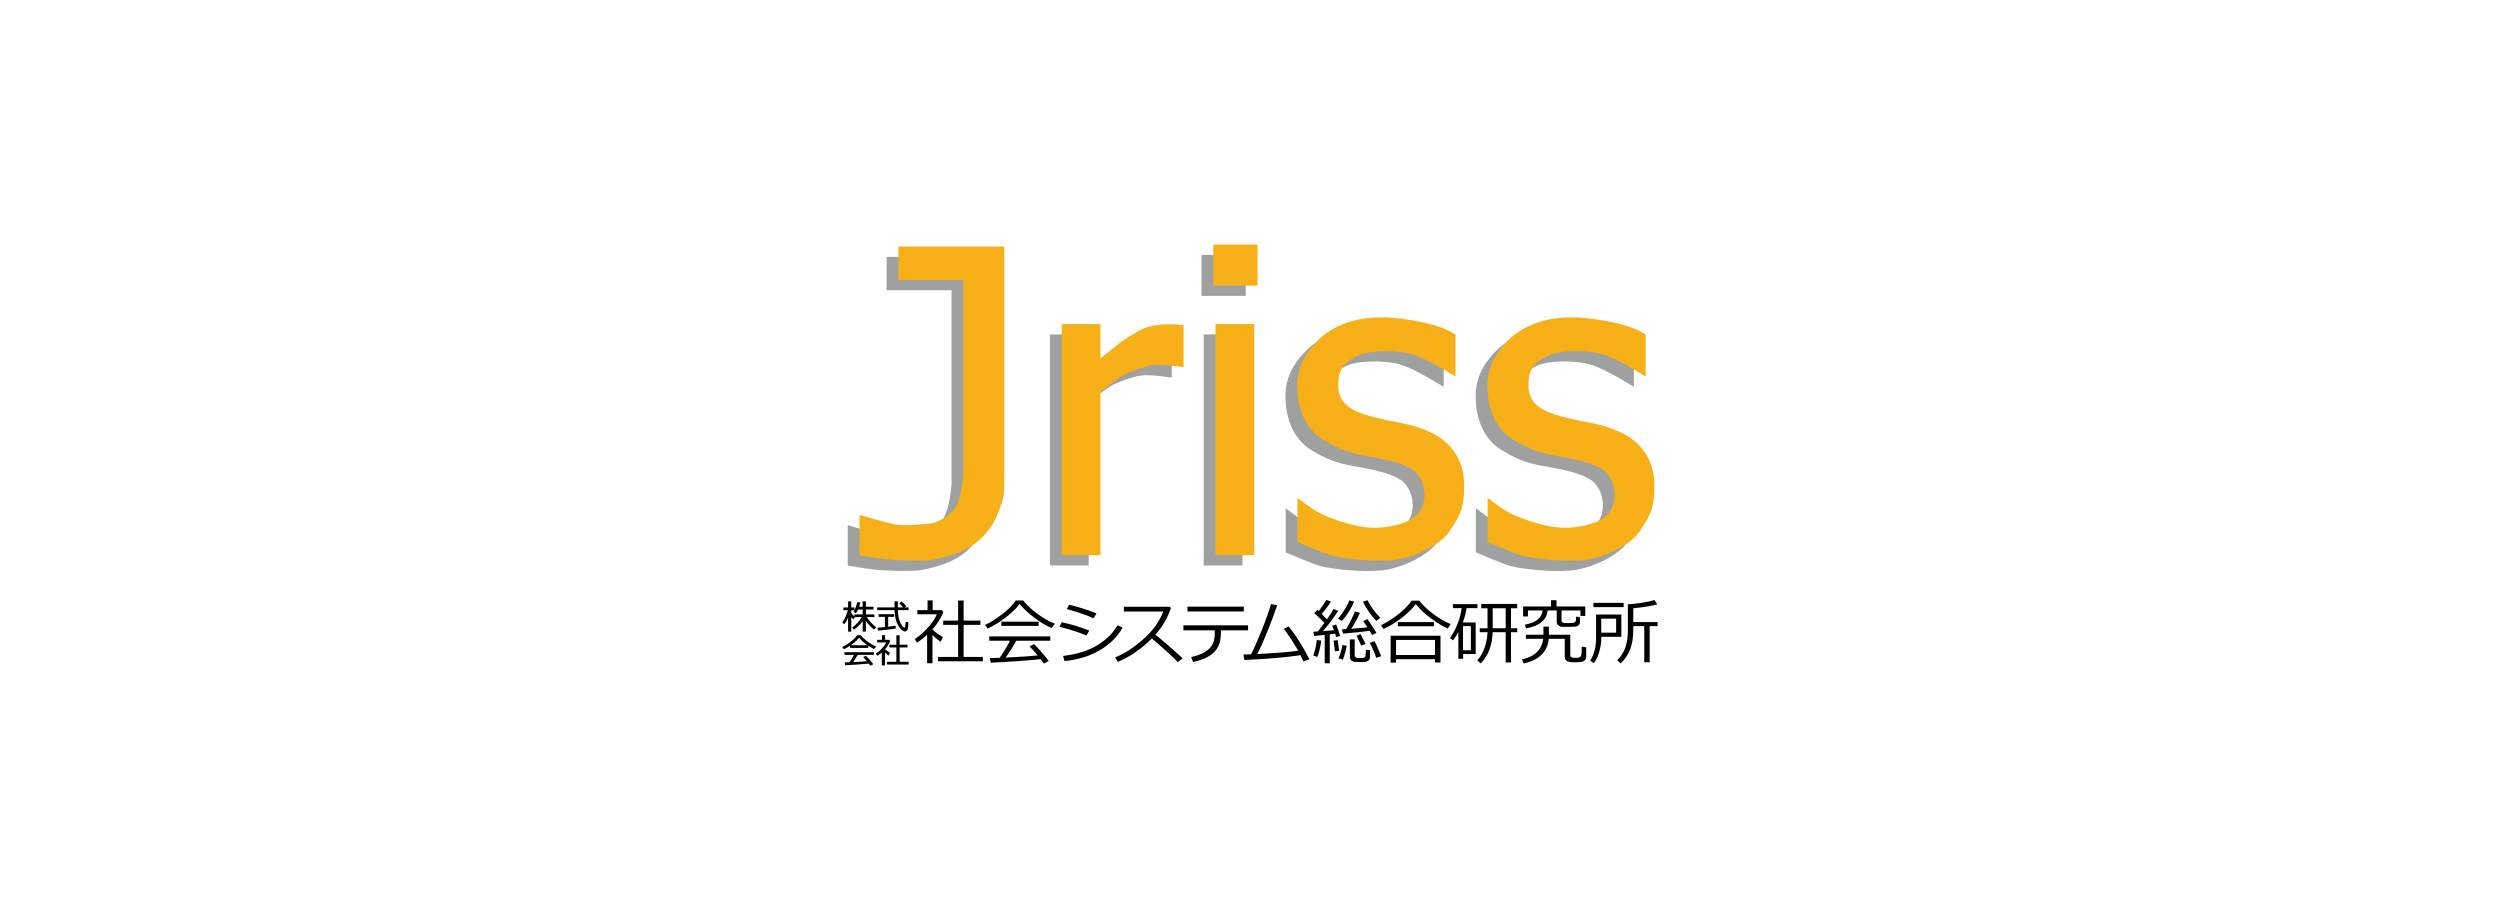 <svg width="552" height="200" viewBox="0 0 552 200" fill="none" xmlns="http://www.w3.org/2000/svg">
<rect width="552" height="200" fill="white"/>
<path d="M195.761 56.714V64.092H210.103V106.845C210.103 106.845 209.747 113.144 207.806 115.085C205.562 117.33 203.27 117.787 203.27 117.787C203.27 117.787 197.663 118.572 195.023 118.07C193.051 117.695 187.178 115.957 187.178 115.957V124.861C187.178 124.861 190.599 125.509 193.253 125.782C196.078 126.072 200.952 126.168 202.867 125.941C204.781 125.713 209.127 124.62 211.768 122.93C214.408 121.239 216.443 118.73 217.552 116.062C218.662 113.394 219.14 111.678 219.14 109.975C219.14 108.271 219.137 56.714 219.137 56.714H195.761Z" fill="#9FA0A0"/>
<path d="M231.836 73.844V124.86H240.378V88.791C240.378 88.791 243.981 86.001 245.165 85.268C246.35 84.535 250.079 83.158 252.087 82.901C254.095 82.643 258.728 83.372 258.728 83.372V74.083C258.728 74.083 255.704 73.663 253.243 73.993C251.829 74.182 250.513 74.522 249.866 74.823C248.092 75.647 245.413 77.403 244.482 78.122C243.55 78.84 240.378 81.397 240.378 81.397V73.844H231.836Z" fill="#9FA0A0"/>
<path d="M274.332 73.837H265.776V124.853H274.332V73.837Z" fill="#9FA0A0"/>
<path d="M275.06 56.278H265.302V65.33H275.06V56.278Z" fill="#9FA0A0"/>
<path d="M283.878 112.187V121.961C283.878 121.961 289.67 124.467 291.525 124.973C294.111 125.678 301.739 126.533 306.118 125.807C309.663 125.218 315.405 122.697 317.436 119.606C319.466 116.515 320.703 114.952 320.703 109.45C320.703 105.548 319.238 101.022 314.196 98.223C310.75 96.31 307.027 95.742 304.26 95.168C301.374 94.57 298.277 93.886 296.375 92.839C294.91 92.032 292.893 90.766 292.893 87.412C292.893 84.058 293.77 82.372 297.573 80.661C299.709 79.7 305.542 79.422 309.194 80.49C312.569 81.477 318.767 85.426 318.767 85.426V76.156C318.767 76.156 316.326 74.347 311.204 73.376C308.665 72.894 306.109 72.469 303.702 72.372C301.252 72.273 298.961 72.508 297.356 72.82C294.178 73.439 290.755 75.128 288.769 77.051C286.781 78.974 283.833 82.285 283.833 87.392C283.833 92.499 285.583 96.969 289.645 99.441C293.708 101.914 296.185 102.473 299.964 103.116C303.716 103.754 307.167 104.615 309.11 105.852C311.052 107.088 312.221 109.779 311.868 112.517C311.515 115.255 309.88 116.235 309.239 116.748C308.059 117.693 304.278 118.9 300.568 118.811C296.859 118.723 292.974 117.31 290.237 116.251C287.499 115.19 283.878 112.187 283.878 112.187Z" fill="#9FA0A0"/>
<path d="M325.869 112.187V121.961C325.869 121.961 331.66 124.467 333.516 124.973C336.102 125.678 343.728 126.533 348.109 125.807C351.653 125.218 357.395 122.697 359.427 119.606C361.459 116.515 362.695 114.952 362.695 109.45C362.695 105.548 361.229 101.022 356.187 98.223C352.74 96.31 349.017 95.742 346.25 95.168C343.366 94.57 340.268 93.886 338.366 92.839C336.901 92.032 334.884 90.766 334.884 87.412C334.884 84.058 335.763 82.372 339.564 80.661C341.7 79.7 347.532 79.422 351.186 80.49C354.561 81.477 360.757 85.426 360.757 85.426V76.156C360.757 76.156 358.317 74.347 353.195 73.376C350.656 72.894 348.099 72.469 345.693 72.372C343.243 72.273 340.952 72.508 339.348 72.82C336.169 73.439 332.746 75.128 330.759 77.051C328.772 78.974 325.823 82.285 325.823 87.392C325.823 92.499 327.574 96.969 331.635 99.441C335.699 101.914 338.175 102.473 341.956 103.116C345.707 103.754 349.158 104.615 351.101 105.852C353.043 107.088 354.211 109.779 353.858 112.517C353.505 115.255 351.87 116.235 351.23 116.748C350.048 117.693 346.269 118.9 342.559 118.811C338.85 118.723 334.965 117.31 332.227 116.251C329.488 115.19 325.869 112.187 325.869 112.187Z" fill="#9FA0A0"/>
<path d="M198.367 54.436V61.814H212.709V104.567C212.709 104.567 212.353 110.865 210.41 112.807C208.166 115.052 205.875 115.509 205.875 115.509C205.875 115.509 200.268 116.293 197.627 115.792C195.656 115.417 189.783 113.679 189.783 113.679V122.582C189.783 122.582 193.204 123.231 195.858 123.504C198.684 123.794 203.558 123.89 205.472 123.662C207.385 123.435 211.731 122.342 214.372 120.652C217.014 118.961 219.047 116.452 220.158 113.784C221.266 111.117 221.746 109.4 221.746 107.696C221.746 105.993 221.741 54.436 221.741 54.436H198.367Z" fill="#F7B018"/>
<path d="M234.438 71.565V122.58H242.98V86.512C242.98 86.512 246.581 83.722 247.766 82.989C248.951 82.256 252.68 80.88 254.689 80.622C256.697 80.364 261.33 81.093 261.33 81.093V71.804C261.33 71.804 258.305 71.384 255.844 71.714C254.431 71.903 253.115 72.244 252.468 72.544C250.694 73.369 248.013 75.125 247.082 75.843C246.151 76.561 242.98 79.119 242.98 79.119V71.565H234.438Z" fill="#F7B018"/>
<path d="M276.935 71.557H268.378V122.573H276.935V71.557Z" fill="#F7B018"/>
<path d="M277.667 54H267.907V63.052H277.667V54Z" fill="#F7B018"/>
<path d="M286.479 109.908V119.681C286.479 119.681 292.271 122.188 294.126 122.694C296.712 123.399 304.339 124.254 308.719 123.528C312.264 122.939 318.006 120.418 320.038 117.327C322.068 114.236 323.305 112.673 323.305 107.171C323.305 103.269 321.84 98.743 316.798 95.944C313.351 94.031 309.628 93.463 306.86 92.889C303.975 92.291 300.879 91.607 298.977 90.56C297.512 89.753 295.494 88.487 295.494 85.133C295.494 81.779 296.372 80.093 300.174 78.382C302.311 77.421 308.143 77.143 311.796 78.211C315.17 79.198 321.368 83.147 321.368 83.147V73.877C321.368 73.877 318.926 72.068 313.806 71.097C311.266 70.615 308.71 70.19 306.304 70.093C303.854 69.994 301.563 70.229 299.957 70.541C296.778 71.16 293.357 72.849 291.37 74.772C289.382 76.695 286.434 80.006 286.434 85.112C286.434 90.219 288.185 94.689 292.246 97.162C296.31 99.635 298.786 100.194 302.565 100.837C306.318 101.475 309.769 102.336 311.711 103.573C313.654 104.809 314.822 107.5 314.469 110.238C314.116 112.975 312.481 113.955 311.841 114.468C310.659 115.414 306.878 116.62 303.17 116.532C299.461 116.444 295.576 115.031 292.838 113.971C290.099 112.911 286.479 109.908 286.479 109.908Z" fill="#F7B018"/>
<path d="M328.47 109.908V119.681C328.47 119.681 334.264 122.188 336.119 122.694C338.703 123.399 346.331 124.254 350.712 123.528C354.257 122.939 359.998 120.418 362.029 117.327C364.06 114.236 365.297 112.673 365.297 107.171C365.297 103.269 363.832 98.743 358.79 95.944C355.342 94.031 351.621 93.463 348.852 92.889C345.968 92.291 342.869 91.607 340.969 90.56C339.504 89.753 337.485 88.487 337.485 85.133C337.485 81.779 338.364 80.093 342.165 78.382C344.301 77.421 350.136 77.143 353.788 78.211C357.163 79.198 363.361 83.147 363.361 83.147V73.877C363.361 73.877 360.918 72.068 355.796 71.097C353.259 70.615 350.702 70.19 348.296 70.093C345.846 69.994 343.553 70.229 341.95 70.541C338.77 71.16 335.347 72.849 333.361 74.772C331.375 76.695 328.425 80.006 328.425 85.112C328.425 90.219 330.175 94.689 334.239 97.162C338.3 99.635 340.779 100.194 344.558 100.837C348.308 101.475 351.76 102.336 353.702 103.573C355.646 104.809 356.813 107.5 356.46 110.238C356.107 112.975 354.474 113.955 353.832 114.468C352.651 115.414 348.871 116.62 345.162 116.532C341.453 116.444 337.566 115.031 334.829 113.971C332.091 112.911 328.47 109.908 328.47 109.908Z" fill="#F7B018"/>
<path d="M204.707 146.442V140.165C203.963 140.852 203.222 141.424 202.48 141.882L201.968 141.119C203.041 140.397 204.04 139.52 204.966 138.487C205.892 137.455 206.517 136.504 206.843 135.635H202.556V134.712H204.805V132.561H205.934V134.712H207.925L208.291 135.124C207.808 136.41 207.007 137.689 205.889 138.96V139.021C206.504 139.575 207.274 140.124 208.2 140.668L207.703 141.721C207.059 141.258 206.453 140.76 205.889 140.226V146.442H204.707ZM207.132 146.008V145.054H211.556V137.977H208.261V137.023H211.556V132.591H212.769V137.023H216.469V137.977H212.769V145.054H217.009V146.008H207.132Z" fill="black"/>
<path d="M232.165 138.662C231.047 138.189 229.816 137.457 228.473 136.465C227.13 135.474 226.014 134.437 225.125 133.353C224.373 134.376 223.3 135.409 221.905 136.454C220.512 137.499 219.232 138.273 218.062 138.776L217.489 137.976C218.456 137.569 219.683 136.81 221.17 135.699C222.657 134.588 223.693 133.547 224.277 132.576H225.887C226.696 133.582 227.761 134.573 229.082 135.546C230.405 136.52 231.687 137.251 232.927 137.739L232.165 138.662ZM218.734 146.326L218.573 145.305C219.116 145.296 219.836 145.274 220.731 145.244C221.52 144.146 222.277 142.888 223.005 141.469H218.428V140.523H231.906V141.469H224.409C223.645 142.816 222.863 144.057 222.058 145.191C225.243 145.049 227.588 144.888 229.098 144.71C228.372 143.825 227.785 143.17 227.337 142.742L228.291 142.216C228.717 142.608 229.285 143.209 229.994 144.02C230.703 144.83 231.231 145.478 231.578 145.961L230.472 146.503C230.304 146.248 230.069 145.928 229.77 145.542C228.794 145.669 227.054 145.817 224.549 145.988C222.044 146.158 220.106 146.272 218.734 146.326ZM221.09 138.197V137.258H229.328V138.197H221.09Z" fill="black"/>
<path d="M240.514 139.227L239.888 140.332C238.306 139.646 236.326 139 233.946 138.395L234.419 137.396C236.138 137.722 238.168 138.332 240.514 139.227ZM247.866 138.586C246.687 140.661 244.982 142.339 242.752 143.62C240.522 144.901 237.953 145.682 235.045 145.961L234.731 144.832C236.46 144.62 237.997 144.284 239.338 143.826C240.681 143.369 241.807 142.829 242.717 142.205C243.628 141.583 244.368 140.992 244.938 140.432C245.506 139.873 246.12 139.075 246.776 138.038L247.866 138.586ZM242.108 135.444L241.466 136.526C240.2 135.916 238.226 135.232 235.54 134.475L236.059 133.544C236.775 133.687 237.728 133.941 238.915 134.307C240.103 134.673 241.167 135.052 242.108 135.444Z" fill="black"/>
<path d="M261.144 145.351L260.062 146.192C258.669 144.756 256.764 143.023 254.348 140.989C251.821 143.42 249.307 145.133 246.805 146.131L246.226 145.161C248.32 144.307 250.406 142.953 252.483 141.1C254.56 139.246 256.016 137.221 256.851 135.025H248.148V133.964H258.224L258.536 134.247C257.824 136.403 256.682 138.371 255.111 140.15C256.667 141.365 258.678 143.099 261.144 145.351Z" fill="black"/>
<path d="M269.578 139.692C269.578 140.973 269.366 142.018 268.941 142.827C268.516 143.635 267.846 144.32 266.931 144.882C266.016 145.443 264.847 145.869 263.422 146.16L263.01 145.084C264.608 144.743 265.873 144.18 266.808 143.394C267.745 142.609 268.212 141.469 268.212 139.974V139.18H261.294V138.067H275.573V139.18H269.578V139.692ZM274.635 135.009H262.187V133.949H274.635V135.009Z" fill="black"/>
<path d="M287.15 144.658C284.263 145.115 280.131 145.471 274.756 145.726L274.565 144.52C275.014 144.515 275.568 144.5 276.229 144.474C276.925 143.137 277.728 141.328 278.635 139.048C279.542 136.767 280.207 134.879 280.631 133.384L282.003 133.636C281.429 135.36 280.72 137.267 279.878 139.357C279.036 141.446 278.277 143.134 277.601 144.421C282.03 144.177 285.041 143.93 286.632 143.681C285.773 142.125 284.725 140.521 283.49 138.868L284.503 138.304C285.999 140.073 287.539 142.501 289.126 145.588L287.784 146.038C287.586 145.56 287.374 145.099 287.15 144.658Z" fill="black"/>
<path d="M290.867 145.054L289.974 144.764C290.427 143.351 290.683 142.205 290.746 141.325L291.729 141.439C291.673 142.004 291.554 142.664 291.375 143.419C291.194 144.173 291.025 144.719 290.867 145.054ZM292.491 146.443V140.188L290.135 140.417L290.005 139.479L291.005 139.418C291.426 138.884 291.903 138.256 292.43 137.534C292.085 137.153 291.334 136.431 290.18 135.368L290.883 134.651L291.18 134.918C291.851 134.074 292.406 133.258 292.843 132.469L293.864 132.821C293.316 133.736 292.634 134.644 291.82 135.544C292.329 136.047 292.723 136.444 293.002 136.734C293.669 135.783 294.151 135.025 294.453 134.461L295.458 134.888C294.431 136.484 293.317 137.972 292.118 139.35C293.16 139.279 293.966 139.212 294.536 139.151C294.373 138.679 294.247 138.346 294.154 138.152L295.024 137.886C295.171 138.185 295.469 139.035 295.916 140.432L295.046 140.654L294.795 139.914C294.398 139.97 294.005 140.021 293.613 140.067V146.443H292.491ZM294.757 143.811C294.67 143.283 294.568 142.497 294.453 141.455L295.36 141.34L295.68 143.697L294.757 143.811ZM296.252 137.107L295.443 136.596C295.9 136.078 296.386 135.409 296.9 134.59C297.414 133.772 297.752 133.1 297.915 132.577L298.997 132.821C298.682 133.589 298.263 134.383 297.738 135.204C297.215 136.025 296.72 136.66 296.252 137.107ZM296.511 145.641L295.535 145.374C295.982 144.343 296.269 143.364 296.397 142.438L297.334 142.568C297.228 143.428 296.954 144.452 296.511 145.641ZM296.527 139.906L296.305 138.953C296.453 138.948 296.759 138.933 297.228 138.907C297.93 137.723 298.583 136.426 299.187 135.018L300.287 135.3C299.768 136.444 299.13 137.624 298.372 138.839C299.801 138.737 300.988 138.63 301.934 138.519C301.599 137.99 301.288 137.534 301.004 137.153L301.895 136.703C302.465 137.41 303.145 138.419 303.932 139.731L302.948 140.212C302.826 139.983 302.646 139.673 302.406 139.281C301.11 139.474 299.15 139.682 296.527 139.906ZM298.052 141.18H299.12V144.703C299.12 144.892 299.189 145.032 299.33 145.128C299.469 145.221 299.593 145.271 299.703 145.279C299.812 145.287 300.193 145.292 300.843 145.292C301.036 145.292 301.188 145.245 301.297 145.154C301.406 145.062 301.475 144.923 301.503 144.734C301.531 144.546 301.561 144.122 301.591 143.461L302.5 143.56V144.97C302.5 145.271 302.428 145.515 302.286 145.702C302.144 145.891 301.941 146.018 301.68 146.085C301.417 146.151 300.935 146.183 300.234 146.183C299.832 146.183 299.486 146.168 299.197 146.138H299.158C298.421 146.062 298.052 145.657 298.052 144.925V141.18ZM300.554 142.553C300.351 142.06 300.007 141.333 299.525 140.371L300.393 140.005C300.826 140.763 301.194 141.49 301.5 142.187L300.554 142.553ZM303.902 137.107C303.388 136.604 302.832 135.927 302.236 135.078C301.638 134.229 301.205 133.482 300.935 132.836L301.942 132.531C302.186 133.06 302.598 133.726 303.177 134.529C303.757 135.333 304.286 135.958 304.764 136.405L303.902 137.107ZM303.872 145.26C303.764 144.864 303.552 144.302 303.235 143.575C302.917 142.848 302.656 142.311 302.453 141.965L303.46 141.561C303.857 142.207 304.355 143.318 304.954 144.895L303.872 145.26Z" fill="black"/>
<path d="M319.684 138.777C318.6 138.329 317.374 137.595 316.003 136.573C314.632 135.55 313.492 134.49 312.583 133.392C311.876 134.369 310.853 135.377 309.516 136.416C308.18 137.456 306.827 138.273 305.459 138.868L304.947 138.03C306.27 137.394 307.568 136.568 308.842 135.55C310.115 134.534 311.066 133.56 311.69 132.629H313.377C314.179 133.672 315.257 134.685 316.606 135.669C317.957 136.653 319.19 137.363 320.309 137.801L319.684 138.777ZM316.854 145.549H308.25V146.313H307.052V140.371H318.06V146.267H316.854V145.549ZM308.25 144.628H316.854V141.294H308.25V144.628ZM316.611 138.281H308.662V137.358H316.611V138.281Z" fill="black"/>
<path d="M323.061 144.406V145.459H322.009V139.57C321.618 140.287 321.219 140.895 320.813 141.393L320.163 140.898C321.572 138.803 322.429 136.593 322.735 134.269H320.797V133.392H326.235V134.269H323.833C323.655 135.368 323.375 136.425 322.994 137.442H325.832V144.406H323.061V144.406ZM324.762 138.251H323.032V143.574H324.762V138.251ZM326.951 146.473L326.166 145.84C326.848 145.087 327.387 144.158 327.787 143.052C328.187 141.946 328.404 140.793 328.439 139.593H326.723V138.716H328.447V134.3H327.059V133.347H334.998V134.3H333.626V138.716H335.014V139.593H333.626V146.266H332.459V139.593H329.583C329.472 142.512 328.594 144.805 326.951 146.473ZM329.59 134.3V138.716H332.459V134.3H329.59Z" fill="black"/>
<path d="M336.423 146.488L336.057 145.597C338.859 144.986 340.422 143.471 340.748 141.051H336.918V140.143H340.792V138.358H341.997V140.143H346.72V144.621C346.72 144.778 346.756 144.905 346.829 145.002C346.902 145.098 347.004 145.163 347.13 145.195C347.258 145.228 347.474 145.245 347.778 145.245C348.211 145.245 348.47 145.237 348.558 145.222C348.643 145.208 348.757 145.147 348.9 145.044C349.042 144.939 349.137 144.721 349.182 144.387C349.228 144.054 349.251 143.522 349.251 142.789L350.235 142.919V144.925C350.235 145.322 350.099 145.639 349.827 145.878C349.555 146.117 348.89 146.237 347.831 146.237C346.805 146.237 346.157 146.126 345.89 145.906C345.625 145.684 345.491 145.372 345.491 144.97V141.05H341.966C341.693 143.928 339.844 145.74 336.423 146.488ZM343.721 134.796H341.724C341.515 136.886 339.933 138.203 336.98 138.747L336.682 137.931C339.138 137.473 340.447 136.428 340.609 134.796H337.369V136.116H336.301V133.904H342.463V132.531H343.676V133.904H350.03V136.001H348.962V134.796H344.789V136.978C344.789 137.125 344.83 137.245 344.911 137.336C344.993 137.428 345.102 137.491 345.239 137.527C345.377 137.562 345.603 137.58 345.919 137.58C346.101 137.58 346.367 137.578 346.715 137.573C347.063 137.567 347.301 137.551 347.424 137.523C347.549 137.495 347.657 137.446 347.746 137.375C347.833 137.304 347.897 137.201 347.936 137.069C347.974 136.937 347.992 136.63 347.992 136.147L348.854 136.261V137.275C348.854 137.611 348.753 137.87 348.55 138.053C348.347 138.236 348.07 138.343 347.722 138.374C347.374 138.404 346.768 138.419 345.903 138.419C345.603 138.419 345.278 138.414 344.927 138.404C344.576 138.394 344.287 138.279 344.062 138.061C343.835 137.842 343.721 137.58 343.721 137.275V134.796Z" fill="black"/>
<path d="M353.569 140.608V140.814C353.569 141.831 353.417 142.869 353.116 143.93C352.813 144.991 352.408 145.823 351.899 146.427L351.122 145.901C351.39 145.473 351.62 144.998 351.807 144.475C351.996 143.951 352.143 143.421 352.249 142.885C352.357 142.348 352.41 141.615 352.41 140.684V135.688H358V140.608H353.569ZM351.823 134.056V133.118H358.497V134.056H351.823ZM356.842 136.596H353.555V139.7H356.842V136.596ZM363.051 146.229V138.251H360.632V139.143C360.632 142.347 359.701 144.791 357.841 146.473L357.077 145.803C357.891 144.989 358.488 144.049 358.867 142.984C359.245 141.918 359.435 140.643 359.435 139.159V133.438C360.177 133.408 361.163 133.299 362.39 133.11C363.619 132.923 364.598 132.719 365.33 132.5L365.918 133.439C364.621 133.8 362.86 134.087 360.632 134.301V137.359H366.002V138.252H364.247V146.229H363.051Z" fill="black"/>
<path d="M186.37 137.773C186.403 137.797 186.45 137.79 186.474 137.757C186.763 137.382 187.024 136.94 187.253 136.441L187.259 139.398C187.259 139.44 187.294 139.474 187.336 139.474H187.882C187.924 139.474 187.958 139.439 187.958 139.397V136.257C188.074 136.404 188.202 136.552 188.344 136.698C188.359 136.714 188.378 136.721 188.403 136.721C188.425 136.72 188.445 136.709 188.459 136.691L188.768 136.293C188.777 136.28 188.783 136.265 188.784 136.251H190.286C190.032 136.677 189.726 137.088 189.375 137.476C188.993 137.898 188.605 138.25 188.221 138.523C188.204 138.536 188.193 138.555 188.19 138.575C188.187 138.596 188.193 138.618 188.206 138.634L188.479 138.971C188.503 139.002 188.546 139.009 188.579 138.988C189.247 138.571 189.886 137.955 190.479 137.157V139.383C190.479 139.425 190.513 139.46 190.556 139.46H191.109C191.151 139.46 191.185 139.425 191.185 139.383V137.098C191.699 137.844 192.289 138.475 192.943 138.977C192.974 139.002 193.019 138.998 193.046 138.968L193.408 138.57C193.423 138.554 193.43 138.532 193.428 138.511C193.426 138.49 193.415 138.47 193.397 138.457C193.148 138.271 192.807 137.96 192.383 137.531C191.994 137.137 191.654 136.707 191.37 136.251H192.989C193.031 136.251 193.066 136.216 193.066 136.174V135.729C193.066 135.687 193.031 135.653 192.989 135.653H191.199V134.578H192.788C192.831 134.578 192.865 134.544 192.865 134.502V134.049C192.865 134.007 192.831 133.973 192.788 133.973H191.199V132.857C191.199 132.815 191.165 132.781 191.123 132.781H190.545C190.503 132.781 190.469 132.815 190.469 132.857V133.973H189.704C189.819 133.653 189.904 133.367 189.956 133.121C189.961 133.101 189.956 133.079 189.944 133.061C189.932 133.044 189.913 133.032 189.892 133.03L189.335 132.954C189.295 132.952 189.256 132.977 189.249 133.018C189.2 133.332 189.1 133.686 188.95 134.07C188.801 134.456 188.646 134.779 188.488 135.032C188.477 135.05 188.474 135.072 188.479 135.092C188.485 135.112 188.498 135.13 188.517 135.14L188.922 135.362C188.954 135.381 188.995 135.372 189.018 135.344C189.161 135.167 189.31 134.911 189.461 134.579H190.469V135.653H188.747C188.705 135.653 188.671 135.687 188.671 135.729V136.114C188.425 135.898 188.186 135.628 187.959 135.31V134.737H188.578C188.621 134.737 188.655 134.702 188.655 134.66V134.2C188.655 134.158 188.621 134.124 188.578 134.124H187.958V132.851C187.958 132.809 187.924 132.774 187.882 132.774H187.336C187.294 132.774 187.26 132.809 187.26 132.851V134.124H186.306C186.264 134.124 186.23 134.158 186.23 134.2V134.66C186.23 134.702 186.264 134.737 186.306 134.737H187.207C187.109 135.131 186.946 135.595 186.72 136.115C186.477 136.677 186.24 137.117 186.015 137.425C186.003 137.442 185.998 137.462 186.001 137.483C186.004 137.503 186.015 137.521 186.032 137.533L186.37 137.773Z" fill="black"/>
<path d="M193.755 134.724H197.513C197.529 135.212 197.582 135.72 197.671 136.236C197.765 136.781 197.907 137.265 198.094 137.674C198.282 138.085 198.497 138.433 198.735 138.71C198.975 138.991 199.164 139.175 199.312 139.271C199.465 139.372 199.643 139.422 199.839 139.422C200.076 139.422 200.377 139.313 200.466 138.795C200.532 138.417 200.565 137.969 200.565 137.465C200.565 137.428 200.538 137.396 200.501 137.389L200.035 137.307C200.014 137.302 199.992 137.308 199.975 137.322C199.957 137.336 199.946 137.356 199.945 137.379C199.939 137.526 199.928 137.678 199.914 137.833L199.864 138.276C199.834 138.583 199.714 138.583 199.673 138.583C199.59 138.583 199.398 138.499 199.045 137.935C198.767 137.49 198.566 136.987 198.447 136.442C198.333 135.915 198.268 135.338 198.252 134.724H200.532C200.574 134.724 200.609 134.689 200.609 134.647V134.188C200.609 134.145 200.574 134.111 200.532 134.111H199.747L200.053 133.891C200.07 133.878 200.082 133.858 200.084 133.836C200.085 133.814 200.078 133.792 200.064 133.776C199.665 133.357 199.359 133.041 199.153 132.838C199.128 132.812 199.088 132.808 199.058 132.828L198.616 133.111C198.597 133.124 198.585 133.144 198.582 133.166C198.58 133.189 198.586 133.211 198.602 133.228C199.009 133.666 199.28 133.961 199.409 134.112H198.246V132.846C198.246 132.803 198.212 132.769 198.169 132.769H197.592C197.549 132.769 197.515 132.803 197.515 132.845L197.509 134.112H193.755C193.713 134.112 193.678 134.146 193.678 134.188V134.647C193.678 134.689 193.713 134.724 193.755 134.724Z" fill="black"/>
<path d="M193.823 138.595C193.801 138.596 193.783 138.606 193.768 138.624C193.754 138.641 193.75 138.663 193.753 138.685L193.843 139.173C193.85 139.209 193.882 139.236 193.918 139.236C193.922 139.236 193.923 139.236 193.925 139.235C194.435 139.192 195.149 139.119 196.045 139.018C196.956 138.915 197.504 138.841 197.722 138.792C197.758 138.784 197.783 138.752 197.782 138.715L197.765 138.248C197.763 138.226 197.752 138.205 197.735 138.191C197.718 138.177 197.696 138.171 197.674 138.176C197.404 138.223 196.878 138.291 196.109 138.377V136.206H197.335C197.377 136.206 197.412 136.172 197.412 136.13V135.688C197.412 135.646 197.377 135.612 197.335 135.612H194.067C194.023 135.612 193.99 135.646 193.99 135.688V136.13C193.99 136.172 194.023 136.206 194.067 136.206H195.386V138.455C194.721 138.522 194.196 138.569 193.823 138.595Z" fill="black"/>
<path d="M193.416 142.747C193.41 142.723 193.392 142.703 193.369 142.695C192.794 142.468 192.192 142.125 191.578 141.672C190.964 141.22 190.463 140.754 190.088 140.288C190.074 140.269 190.052 140.259 190.028 140.259H189.271C189.244 140.259 189.219 140.273 189.205 140.296C188.937 140.742 188.451 141.23 187.763 141.744C187.071 142.261 186.494 142.618 186.047 142.806C186.026 142.815 186.01 142.834 186.003 142.856C185.997 142.878 186.001 142.902 186.014 142.922L186.284 143.298C186.298 143.319 186.322 143.33 186.346 143.33C186.356 143.33 186.366 143.328 186.376 143.324C186.785 143.148 187.227 142.9 187.695 142.584V142.981C187.695 143.023 187.729 143.058 187.771 143.058H191.647C191.69 143.058 191.724 143.023 191.724 142.981V142.595C192.161 142.883 192.572 143.11 192.953 143.27C192.984 143.283 193.02 143.275 193.042 143.249L193.401 142.814C193.416 142.796 193.422 142.77 193.416 142.747ZM187.87 142.463C187.979 142.386 188.089 142.306 188.201 142.222C188.824 141.755 189.319 141.285 189.673 140.825C190.084 141.311 190.597 141.783 191.2 142.228C191.311 142.31 191.421 142.388 191.529 142.463H187.87Z" fill="black"/>
<path d="M192.865 144H186.523C186.481 144 186.446 144.034 186.446 144.076V144.521C186.446 144.564 186.481 144.598 186.523 144.598H188.551C188.236 145.201 187.905 145.747 187.567 146.222C187.164 146.236 186.838 146.246 186.59 146.25C186.568 146.25 186.547 146.261 186.533 146.277C186.519 146.294 186.512 146.317 186.516 146.339L186.591 146.82C186.597 146.858 186.634 146.883 186.67 146.884C187.313 146.858 188.235 146.805 189.408 146.725C190.547 146.647 191.359 146.578 191.826 146.52C191.953 146.684 192.054 146.823 192.126 146.933C192.141 146.955 192.165 146.967 192.19 146.967C192.201 146.967 192.213 146.964 192.224 146.959L192.744 146.705C192.764 146.695 192.779 146.677 192.785 146.655C192.79 146.633 192.786 146.609 192.773 146.591C192.609 146.363 192.357 146.054 192.023 145.671C191.689 145.29 191.417 145.003 191.215 144.817C191.191 144.795 191.155 144.79 191.126 144.806L190.678 145.054C190.656 145.067 190.642 145.087 190.638 145.112C190.635 145.135 190.644 145.16 190.661 145.176C190.85 145.357 191.097 145.629 191.394 145.988C190.712 146.061 189.701 146.13 188.383 146.189C188.722 145.702 189.057 145.167 189.381 144.598H192.865C192.907 144.598 192.942 144.564 192.942 144.522V144.077C192.942 144.034 192.907 144 192.865 144Z" fill="black"/>
<path d="M196.202 144.715C196.224 144.71 196.243 144.694 196.252 144.674L196.485 144.179C196.502 144.143 196.49 144.1 196.455 144.08C196.046 143.84 195.7 143.595 195.422 143.351C195.934 142.762 196.307 142.161 196.53 141.564C196.541 141.537 196.535 141.507 196.516 141.486L196.345 141.292C196.331 141.275 196.309 141.266 196.287 141.266H195.426V140.33C195.426 140.288 195.392 140.254 195.35 140.254H194.819C194.777 140.254 194.742 140.288 194.742 140.33V141.266H193.76C193.718 141.266 193.684 141.3 193.684 141.343V141.777C193.684 141.819 193.718 141.854 193.76 141.854H195.664C195.506 142.225 195.228 142.633 194.838 143.068C194.408 143.547 193.938 143.96 193.441 144.294C193.406 144.318 193.397 144.365 193.42 144.4L193.66 144.76C193.684 144.794 193.729 144.804 193.765 144.782C194.074 144.591 194.386 144.356 194.696 144.082V146.863C194.696 146.906 194.73 146.94 194.772 146.94H195.328C195.37 146.94 195.404 146.906 195.404 146.863V144.113C195.636 144.322 195.881 144.52 196.138 144.704C196.157 144.716 196.181 144.721 196.202 144.715Z" fill="black"/>
<path d="M200.561 146.131H198.642V142.953H200.306C200.348 142.953 200.383 142.919 200.383 142.877V142.428C200.383 142.386 200.348 142.352 200.306 142.352H198.642V140.343C198.642 140.3 198.607 140.266 198.565 140.266H197.995C197.953 140.266 197.919 140.3 197.919 140.343V142.352H196.444C196.402 142.352 196.368 142.386 196.368 142.428V142.877C196.368 142.919 196.402 142.953 196.444 142.953H197.919V146.131H195.913C195.871 146.131 195.837 146.165 195.837 146.208V146.656C195.837 146.698 195.871 146.732 195.913 146.732H200.561C200.603 146.732 200.637 146.698 200.637 146.656V146.208C200.637 146.165 200.603 146.131 200.561 146.131Z" fill="black"/>
</svg>
